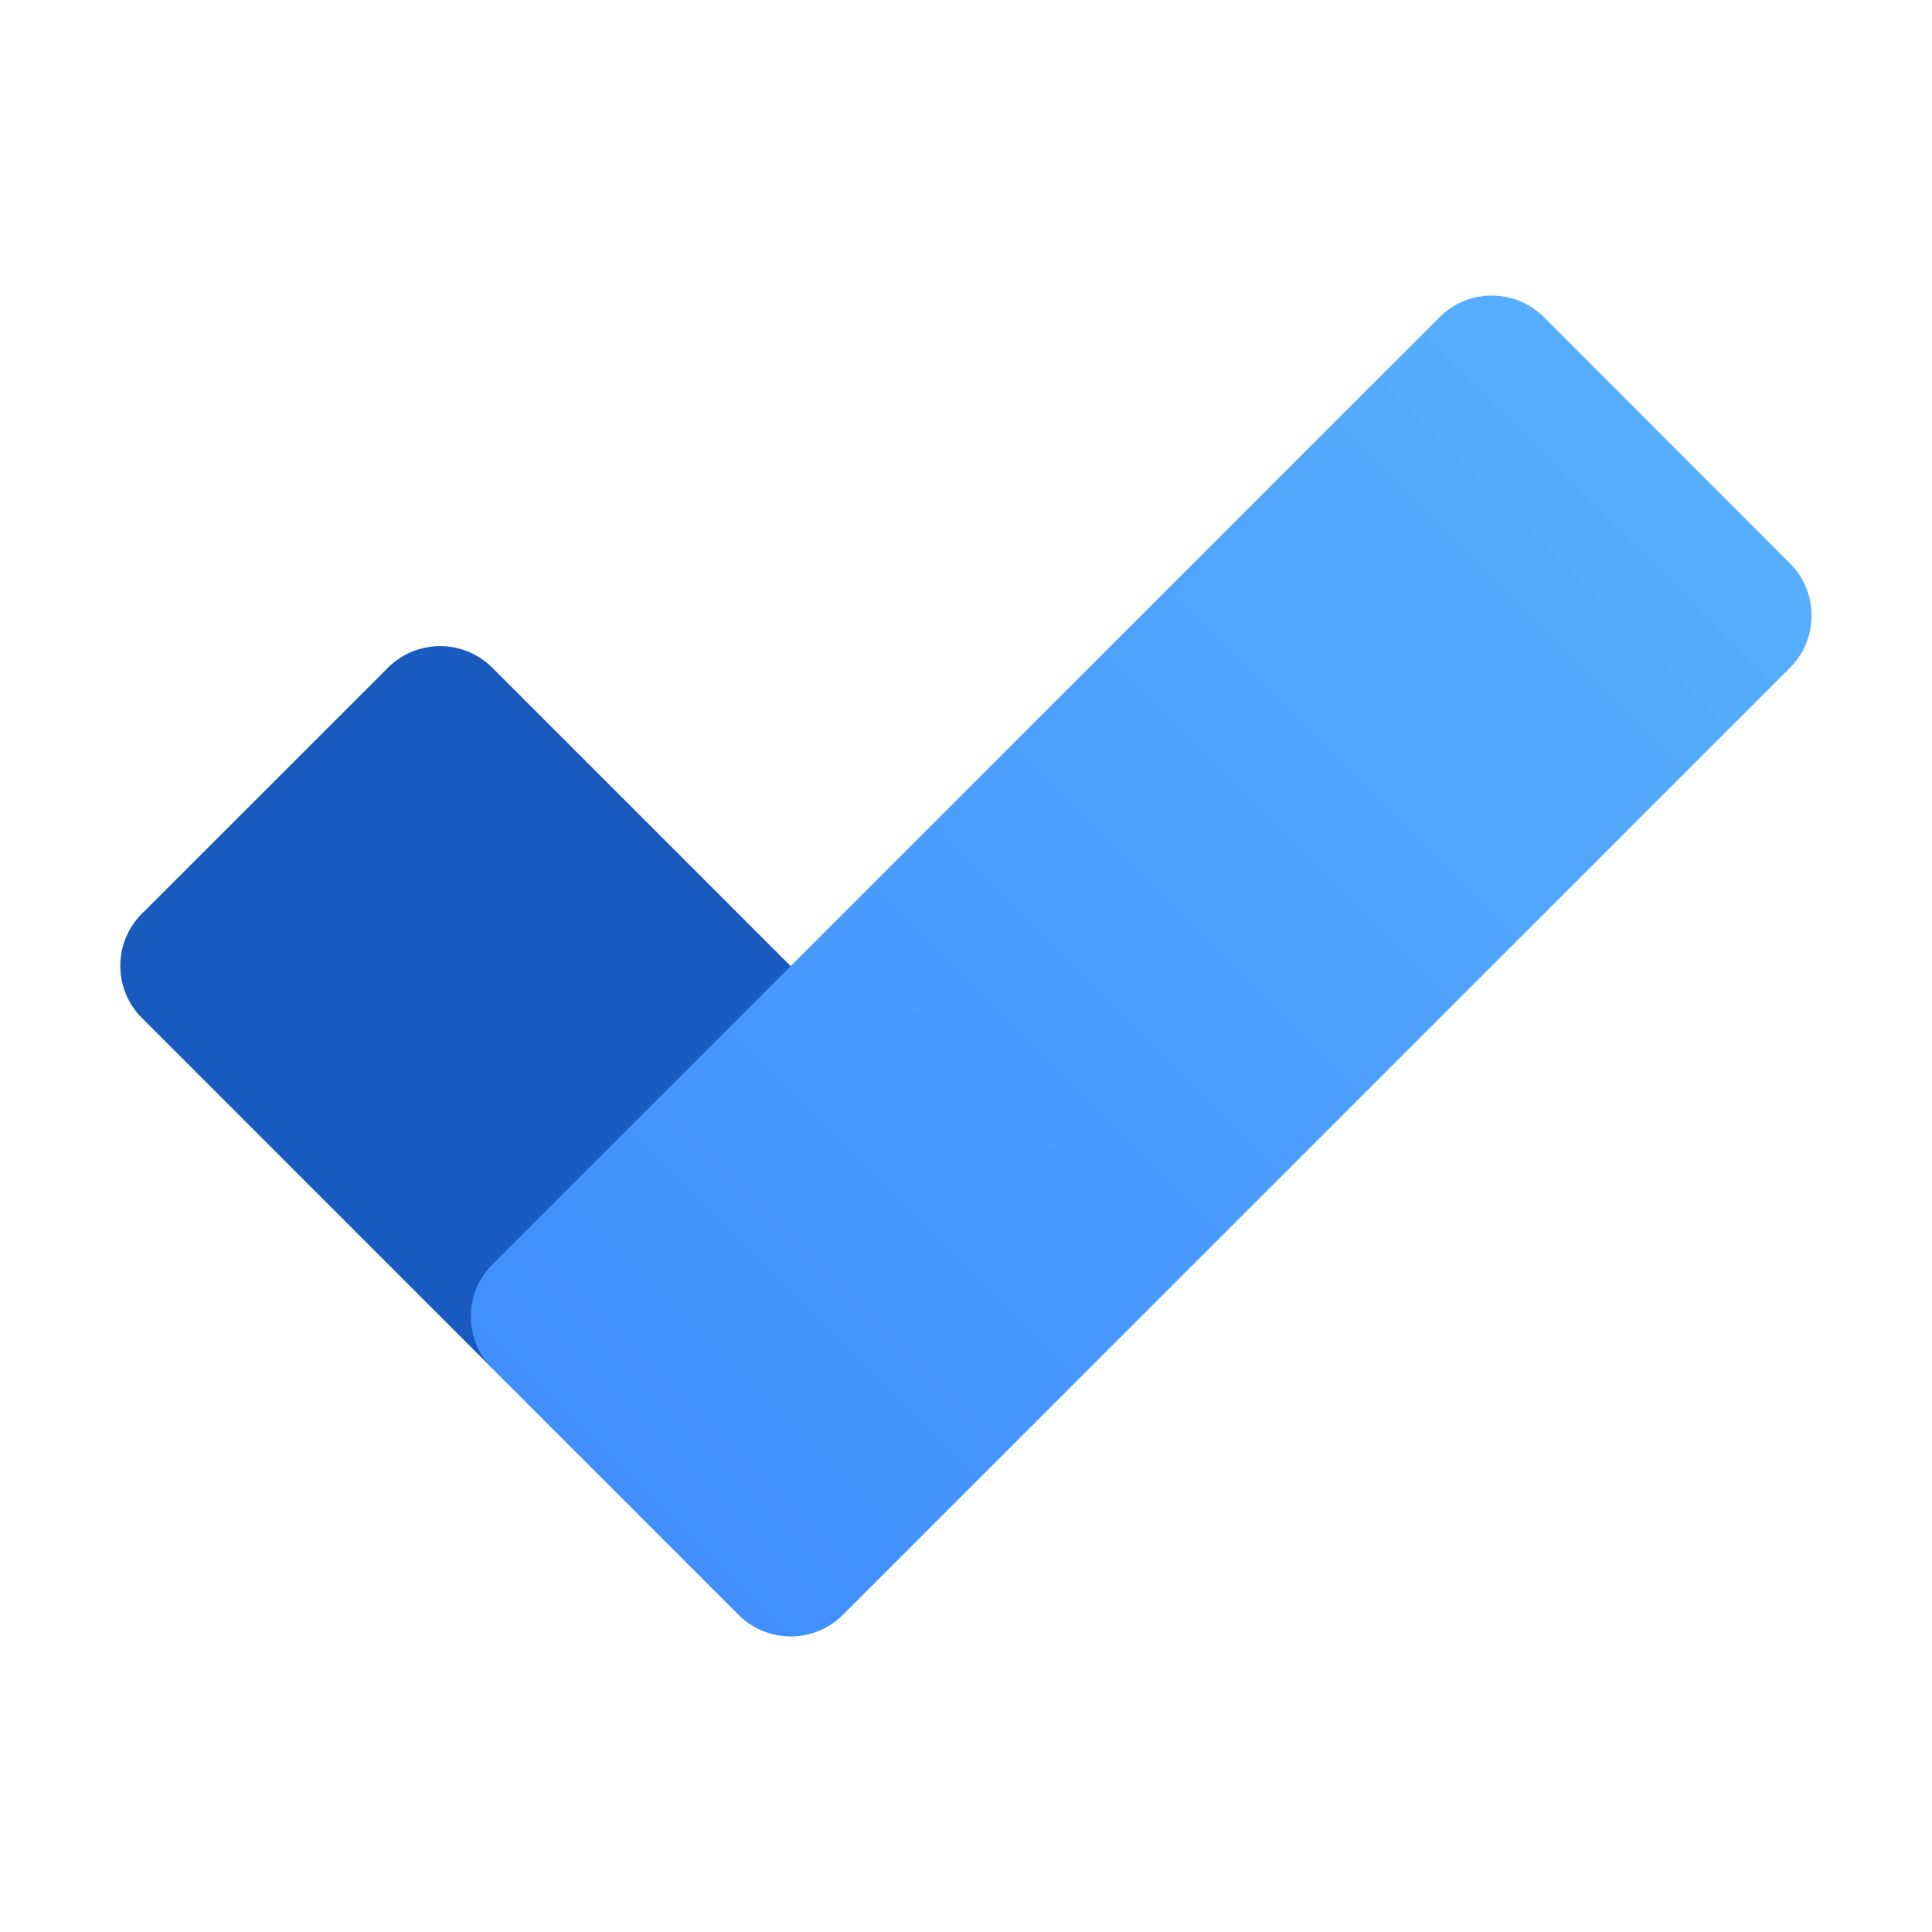 <svg xmlns="http://www.w3.org/2000/svg" xmlns:xlink="http://www.w3.org/1999/xlink" viewBox="0 0 48 48"><defs><linearGradient id="a" x1="15.292" y1="37.062" x2="41.417" y2="10.938" gradientUnits="userSpaceOnUse"><stop offset="0" stop-color="#408ffd"></stop><stop offset="1" stop-color="#57aefd"></stop></linearGradient></defs><title>ToDo_48x</title><rect width="48" height="48" fill="none"></rect><path d="M9.641,16.588,3.526,22.7a1.832,1.832,0,0,0,0,2.592l8.708,8.709L20.942,25.3l-8.708-8.708A1.834,1.834,0,0,0,9.641,16.588Z" fill="#185abd"></path><path d="M44.474,14,38.359,7.88a1.834,1.834,0,0,0-2.593,0l-7.412,7.412h0L19.646,24h0l-7.412,7.412a1.834,1.834,0,0,0,0,2.593l6.115,6.115a1.834,1.834,0,0,0,2.593,0l7.412-7.412h0L37.062,24l7.412-7.412A1.834,1.834,0,0,0,44.474,14Z" fill="url(#a)"></path></svg>